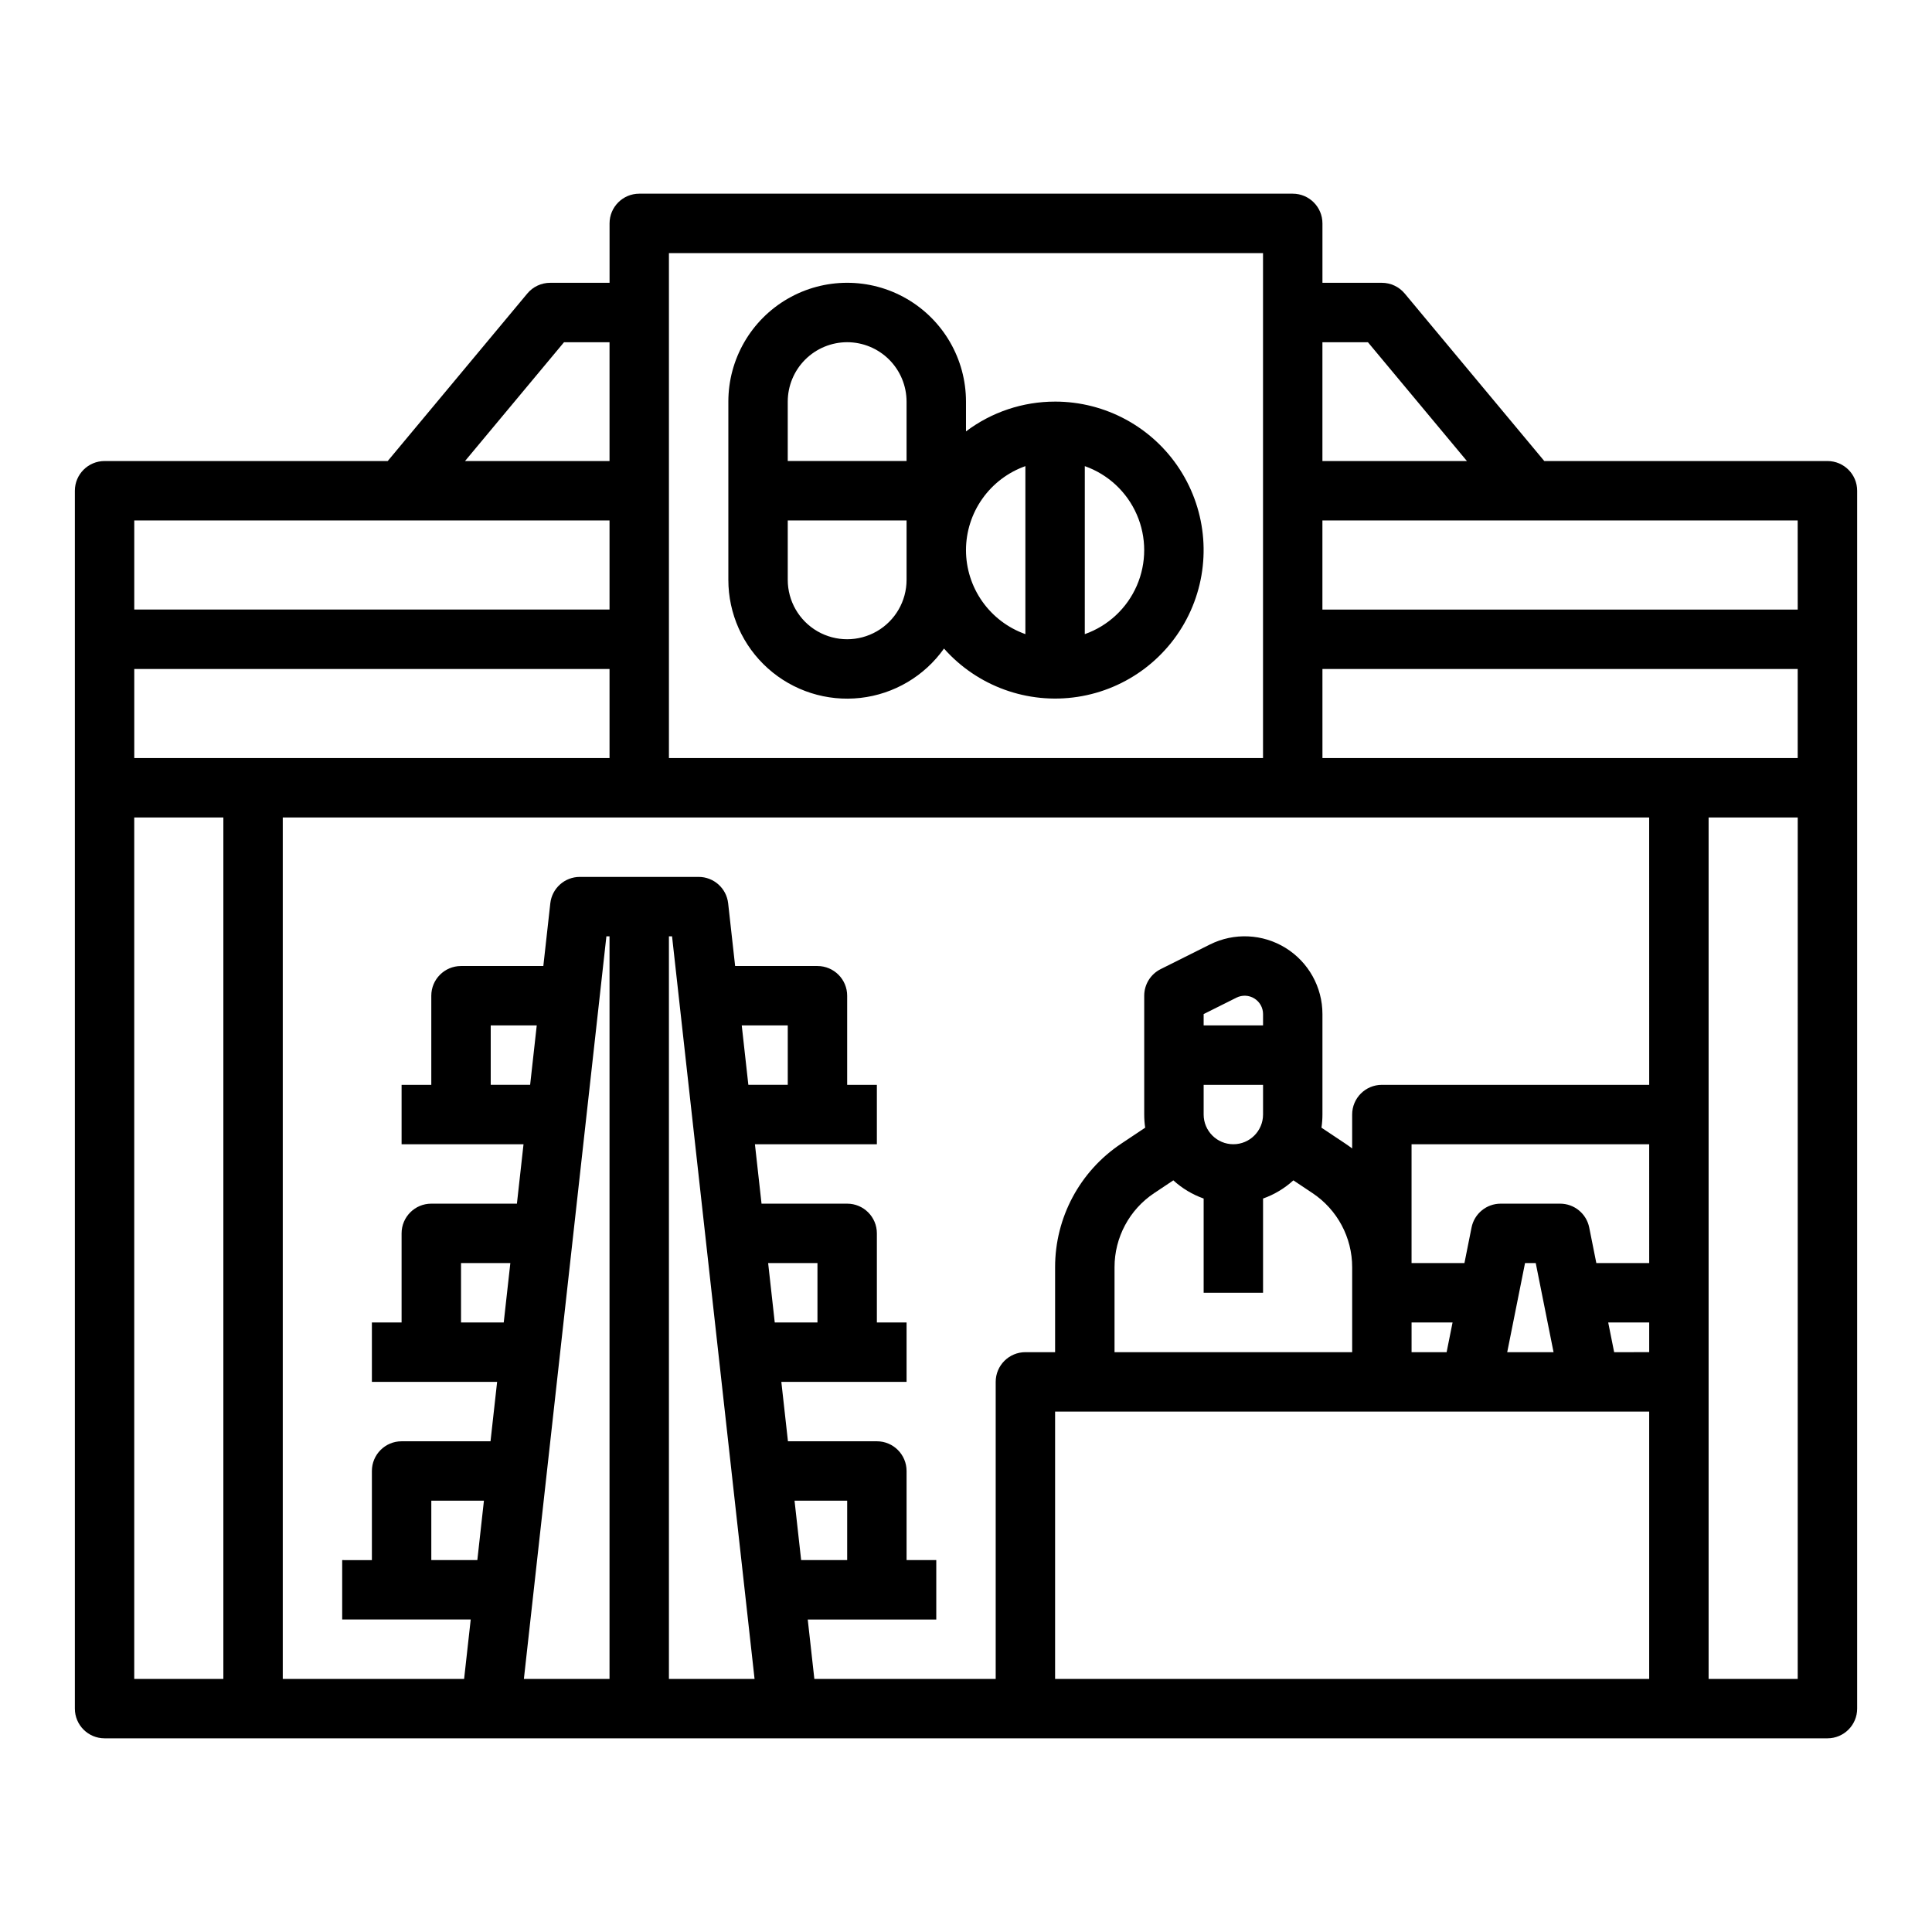 <?xml version="1.0" encoding="UTF-8"?>
<!-- Uploaded to: SVG Repo, www.svgrepo.com, Generator: SVG Repo Mixer Tools -->
<svg fill="#000000" width="800px" height="800px" version="1.1" viewBox="144 144 512 512" xmlns="http://www.w3.org/2000/svg">
 <g>
  <path d="m628.29 266.18h-75.035l-37-44.402c-1.496-1.793-3.711-2.832-6.047-2.832h-15.746v-15.742c0-4.348-3.523-7.875-7.871-7.875h-173.18c-4.348 0-7.871 3.527-7.871 7.875v15.742h-15.746c-2.336 0-4.551 1.039-6.047 2.832l-37 44.402h-75.031c-4.348 0-7.875 3.523-7.875 7.871v322.75c0 4.348 3.527 7.871 7.875 7.871h456.58c4.348 0 7.871-3.523 7.871-7.871v-322.75c0-4.348-3.523-7.871-7.871-7.871zm-110.21 236.16v-7.871h10.863l-1.574 7.871zm-47.23-55.105c-4.348-0.004-7.867-3.527-7.871-7.871v-7.871h15.742v7.871c-0.004 4.344-3.527 7.867-7.871 7.871zm7.871-31.488h-15.742v-3.008l8.703-4.352h-0.004c1.512-0.754 3.301-0.672 4.734 0.215 1.438 0.887 2.309 2.453 2.309 4.137zm-23.777 41.055v0.004c2.328 2.125 5.062 3.766 8.035 4.82v24.969h15.742v-24.969c2.973-1.055 5.703-2.695 8.035-4.82l5.066 3.379-0.004-0.004c6.578 4.375 10.527 11.754 10.52 19.652v22.508h-62.977v-22.508c-0.008-7.898 3.938-15.277 10.516-19.652zm126.11 21.922h-14.012l-1.883-9.418c-0.738-3.68-3.969-6.324-7.723-6.324h-15.742c-3.754 0-6.984 2.644-7.719 6.324l-1.883 9.418h-14.016v-31.488h62.977zm-32.906 0h2.836l4.723 23.617h-12.281zm23.617 23.617-1.574-7.871 10.863-0.004v7.871zm9.289-70.848h-70.848c-4.348 0-7.871 3.523-7.871 7.871v8.988c-0.582-0.438-1.172-0.863-1.781-1.27l-6.348-4.231-0.004-0.004c0.172-1.152 0.258-2.316 0.258-3.484v-26.625c0-7.141-3.695-13.773-9.773-17.531-6.074-3.754-13.66-4.094-20.051-0.902l-13.055 6.527c-2.668 1.336-4.352 4.062-4.352 7.043v31.488c0 1.168 0.086 2.332 0.258 3.484l-6.348 4.231v0.004c-10.961 7.289-17.539 19.586-17.527 32.75v22.508h-7.871c-4.348 0-7.871 3.523-7.871 7.871v78.719h-48.059l-1.75-15.742h34.062v-15.746h-7.871v-23.613c0-4.348-3.523-7.875-7.871-7.875h-23.566l-1.75-15.742h33.188v-15.746h-7.871v-23.613c0-4.348-3.523-7.871-7.871-7.871h-22.695l-1.75-15.742 32.316-0.004v-15.742h-7.871v-23.617c0-4.348-3.527-7.871-7.875-7.871h-21.816l-1.848-16.613c-0.441-3.988-3.812-7.004-7.824-7.004h-31.484c-4.012 0-7.383 3.016-7.824 7.004l-1.848 16.613h-21.816c-4.348 0-7.875 3.523-7.875 7.871v23.617h-7.871v15.742h32.312l-1.75 15.742-22.691 0.004c-4.348 0-7.871 3.523-7.871 7.871v23.617l-7.871-0.004v15.742h33.188l-1.75 15.742-23.566 0.004c-4.348 0-7.871 3.527-7.871 7.875v23.617l-7.871-0.004v15.742h34.062l-1.75 15.742-48.059 0.004v-228.29h362.11zm-233.49 47.23h13.07v15.742h-11.32zm6.996 62.977h13.949v15.742h-12.199zm-1.797-110.21h-10.445l-1.75-15.742 12.195-0.004zm-68.273 0h-10.445v-15.746h12.195zm-13.992 125.95h-12.199v-15.742h13.945zm6.996-62.977h-11.32v-15.742h13.07zm-97.914-173.18h125.95v23.617h-125.95zm314.88 23.617-0.004-23.617h125.95v23.617zm125.95-39.359h-125.96v-23.617h125.95zm-113.9-70.848 26.238 31.488h-38.297v-31.488zm-185.24-23.617h157.44v133.82h-157.44zm-27.801 23.617h12.059v31.488h-38.297zm12.059 47.23v23.617h-125.95v-23.617zm-102.34 307.01h-23.617v-228.29h23.617zm101.51-196.8h0.828v196.8h-22.695zm16.57 196.8v-196.8h0.828l21.867 196.8zm102.34-70.848h157.44v70.848h-157.44zm196.8 70.848h-23.613v-228.29h23.617z"/>
  <path d="m423.61 250.43c-8.52-0.008-16.812 2.762-23.613 7.894v-7.894c0-11.25-6.004-21.645-15.746-27.27-9.742-5.625-21.746-5.625-31.488 0s-15.742 16.02-15.742 27.27v47.234c-0.004 8.961 3.812 17.504 10.496 23.477 6.684 5.977 15.598 8.816 24.508 7.812 8.906-1.008 16.965-5.766 22.145-13.078 8.855 9.992 22.176 14.816 35.379 12.805 13.199-2.012 24.48-10.578 29.961-22.758 5.477-12.176 4.406-26.301-2.848-37.516-7.25-11.211-19.695-17.98-33.051-17.977zm-55.102-15.742c4.172 0.004 8.176 1.664 11.125 4.613 2.953 2.953 4.613 6.957 4.617 11.129v15.742l-31.488 0.004v-15.746c0.004-4.172 1.664-8.176 4.617-11.129 2.953-2.949 6.953-4.609 11.129-4.613zm15.742 62.977c0 5.621-3 10.82-7.871 13.633-4.871 2.812-10.875 2.812-15.746 0-4.871-2.812-7.871-8.012-7.871-13.633v-15.746h31.488zm15.742-7.871 0.004-0.004c0.004-4.879 1.52-9.641 4.34-13.625 2.82-3.988 6.801-7.004 11.402-8.637v44.523c-4.602-1.633-8.582-4.648-11.402-8.633-2.82-3.984-4.336-8.746-4.34-13.629zm31.488 22.262 0.004-44.527c6.176 2.184 11.168 6.836 13.781 12.844 2.613 6.008 2.613 12.832 0 18.84-2.613 6.008-7.606 10.656-13.781 12.84z"/>
 </g>
</svg>